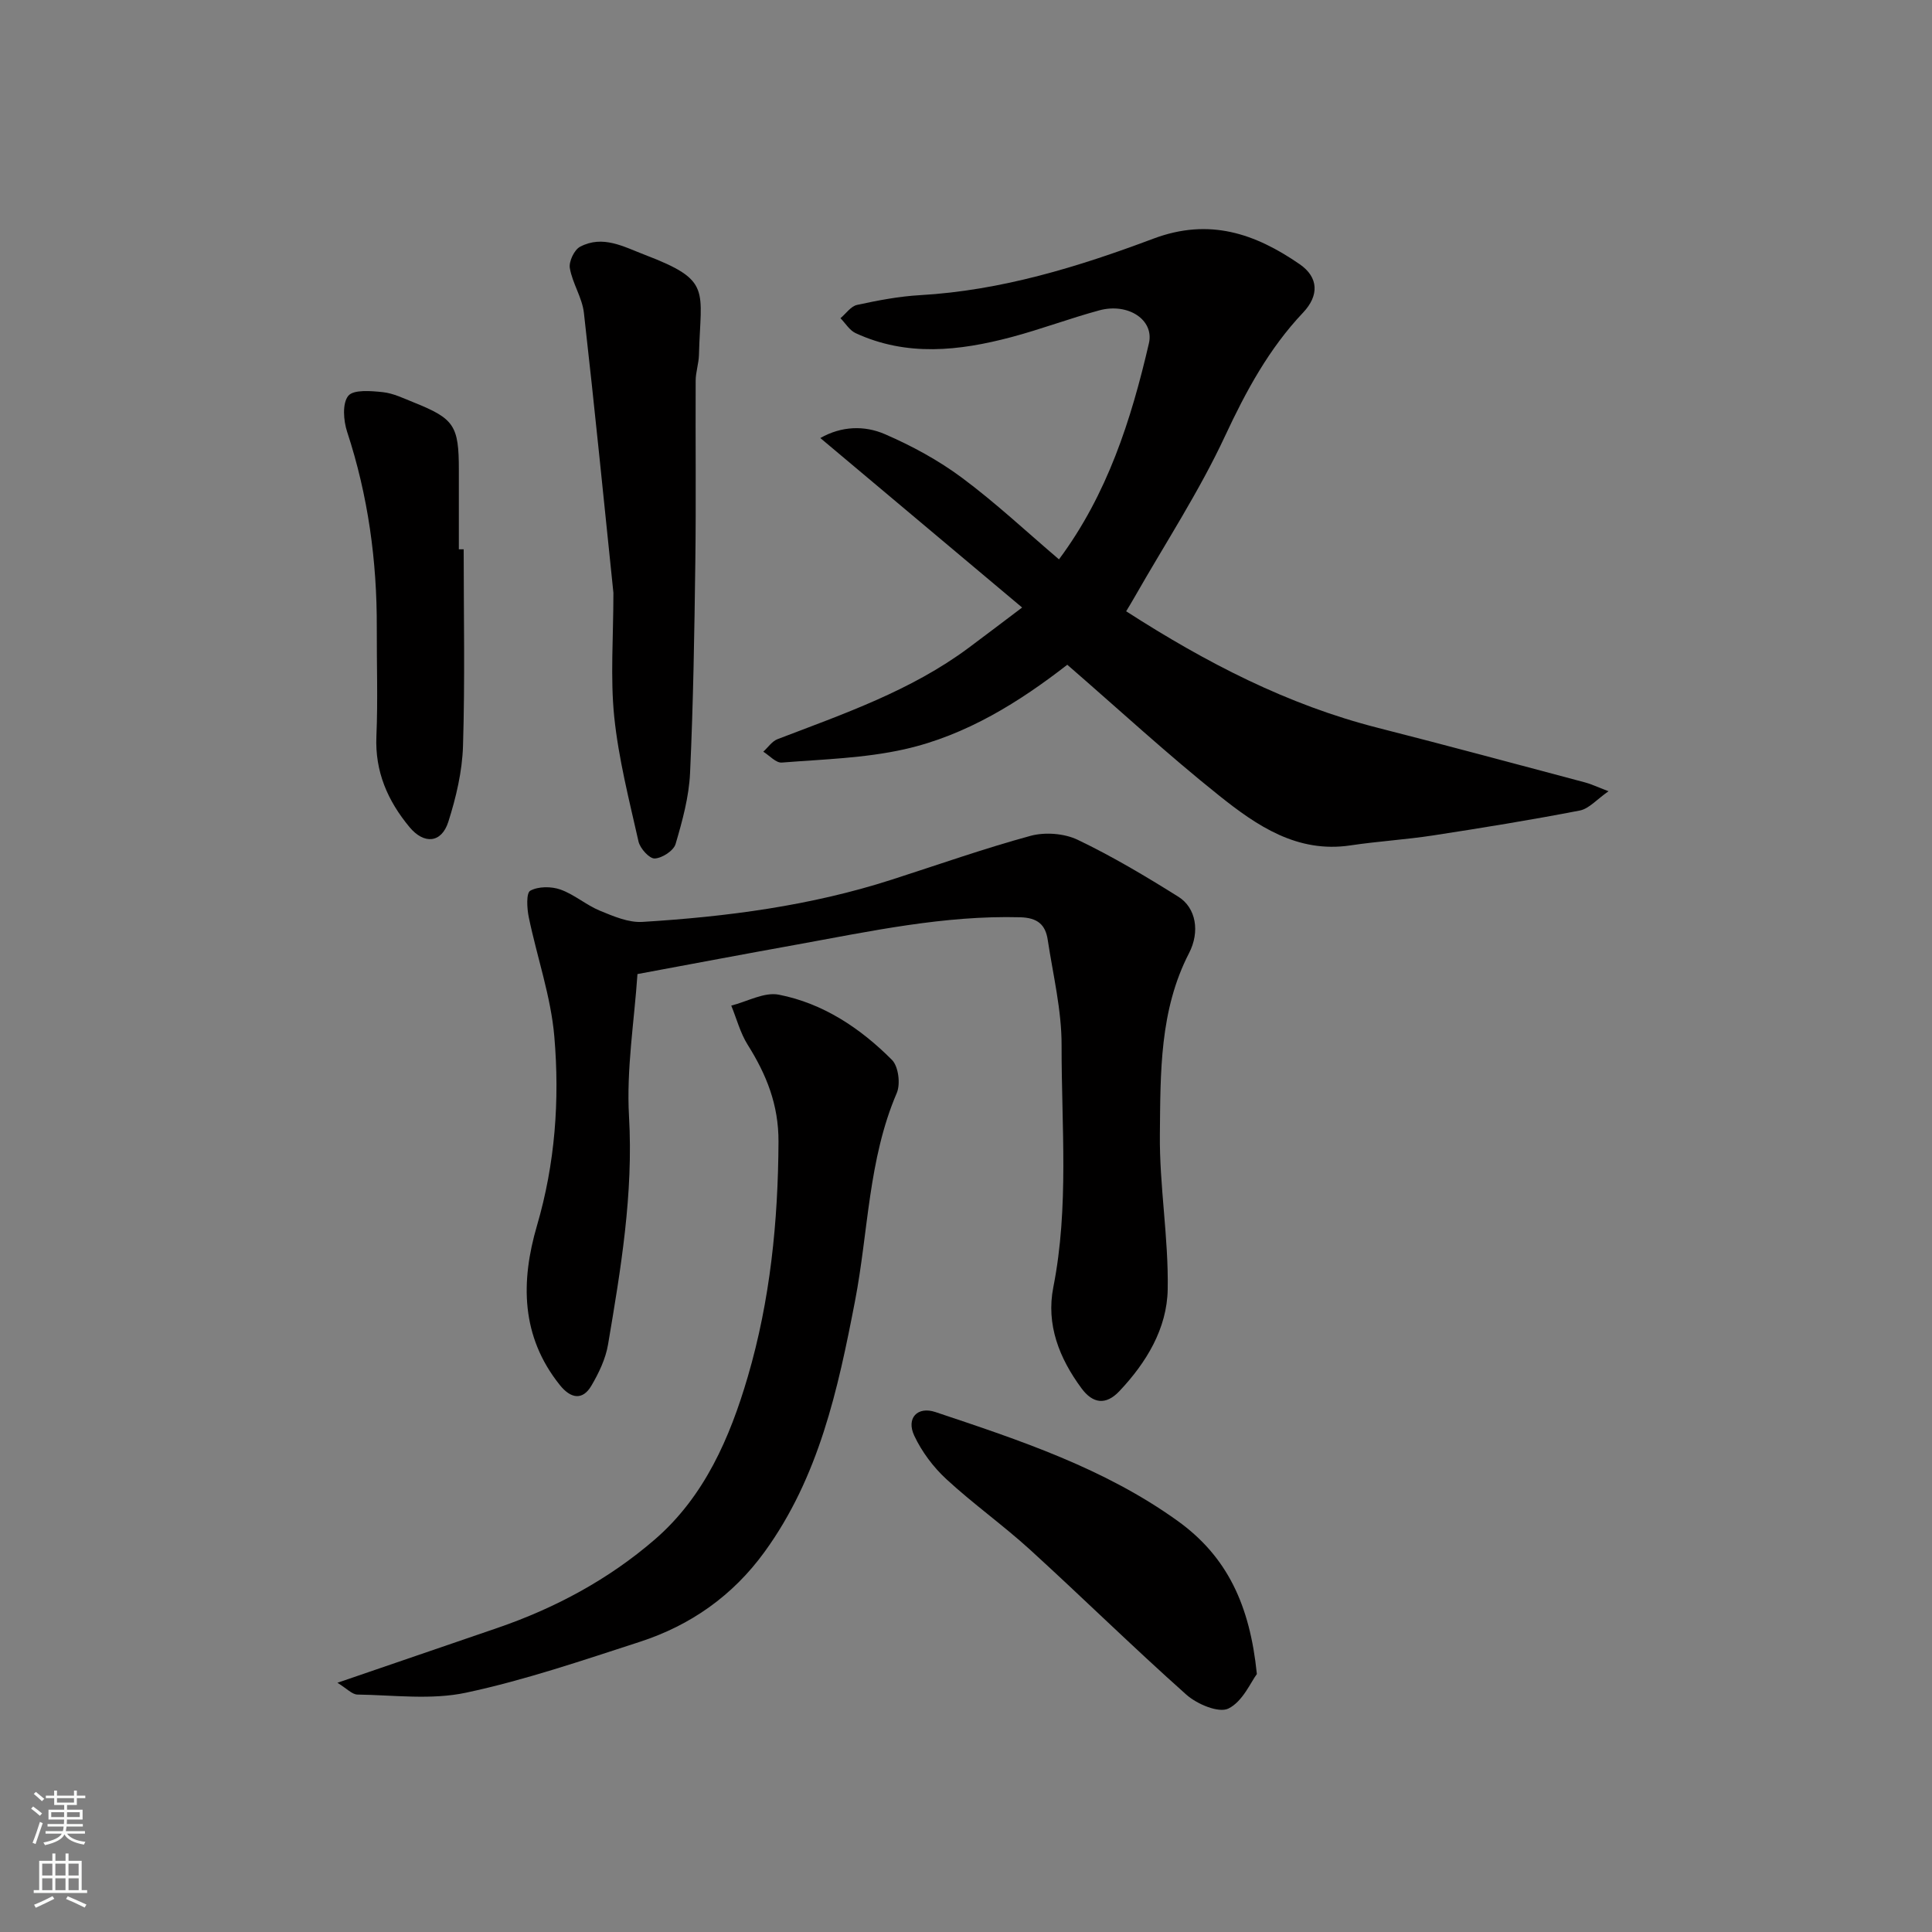 <svg enable-background="new 0 0 400 400" viewBox="0 0 400 400" xmlns="http://www.w3.org/2000/svg"><rect x="0" y="0" width="400" height="400" fill="#808080" stroke="none"/><g fill="#010000"><path d="m233.16 126.56c16.57 10.66 33.41 19.37 52.11 24.13 14.34 3.65 28.63 7.51 42.93 11.31 1.25.33 2.43.91 4.83 1.82-2.43 1.68-4.04 3.62-5.95 3.99-10.09 1.95-20.24 3.6-30.4 5.16-5.67.87-11.42 1.21-17.09 2.06-11.02 1.65-19.39-4.09-27.18-10.31-10.7-8.54-20.78-17.85-31.44-27.09-9.78 7.6-20.85 14.61-33.72 17.5-8.26 1.85-16.89 2.08-25.38 2.75-1.22.1-2.56-1.46-3.84-2.25.98-.89 1.81-2.16 2.96-2.6 13.7-5.24 27.6-10.02 39.55-18.9 3.39-2.52 6.74-5.08 11.08-8.35-13.89-11.66-27.59-23.17-41.78-35.09 4.38-2.49 9.13-2.64 13.37-.8 5.59 2.42 11.08 5.4 15.96 9.03 6.98 5.19 13.36 11.17 20.08 16.89 10.03-13.48 14.94-28.87 18.62-44.73 1.13-4.84-4.28-8.45-10.29-6.82-6.12 1.66-12.07 3.91-18.2 5.54-10.79 2.86-21.64 4.07-32.24-.83-1.25-.58-2.1-2.04-3.13-3.09 1.14-.95 2.15-2.47 3.43-2.75 4.29-.93 8.66-1.77 13.03-2.02 16.84-.96 32.77-5.86 48.33-11.7 11.57-4.34 21.05-1.07 30.28 5.29 3.95 2.72 4.04 6.5.71 10.02-7.06 7.46-11.8 16.22-16.15 25.54-5.36 11.5-12.38 22.22-18.69 33.28-.55.98-1.15 1.95-1.79 3.02z"/><path d="m131.98 201.67c-.66 9.78-2.31 19.68-1.75 29.46.92 16.06-1.7 31.61-4.34 47.23-.5 2.97-1.91 5.92-3.46 8.55-1.8 3.05-4.24 2.7-6.52-.15-8.09-10.09-8.12-21.44-4.74-32.99 3.77-12.87 4.72-26 3.6-39.13-.71-8.34-3.59-16.49-5.3-24.77-.37-1.81-.55-4.99.32-5.46 1.67-.91 4.35-.91 6.24-.24 2.88 1.02 5.33 3.21 8.17 4.38 2.81 1.16 5.93 2.5 8.82 2.32 17.47-1.07 34.79-3.33 51.55-8.73 9.59-3.08 19.1-6.45 28.8-9.09 3-.81 6.97-.51 9.75.82 7.19 3.44 14.08 7.55 20.85 11.79 3.66 2.29 4.5 7.24 2.21 11.67-6.13 11.87-5.91 24.8-6.04 37.52-.11 10.69 1.81 21.4 1.62 32.09-.14 8.12-4.4 15.15-10.01 21.09-2.79 2.95-5.49 2.59-7.84-.6-4.6-6.23-7.36-13.18-5.83-20.93 3.28-16.63 1.68-33.39 1.71-50.08.02-7.28-1.77-14.58-2.87-21.84-.47-3.13-2.09-4.57-5.7-4.67-15.75-.42-30.99 2.89-46.32 5.67-10.72 1.93-21.46 3.96-32.92 6.09z"/><path d="m69.86 348.4c11.93-4.09 22.51-7.71 33.09-11.34 12.01-4.12 23.11-10.09 32.66-18.36 10.22-8.85 15.51-21.02 19.21-33.66 4.64-15.82 6.28-32.11 6.36-48.65.03-7.69-2.5-13.91-6.39-20.1-1.53-2.44-2.28-5.38-3.39-8.09 3.3-.83 6.83-2.86 9.86-2.26 9.18 1.8 16.89 6.95 23.42 13.51 1.34 1.35 1.79 4.99.98 6.86-5.91 13.78-5.87 28.7-8.64 43.06-3.53 18.31-7.47 36.44-18.74 51.95-6.57 9.05-15.31 15.2-25.83 18.61-11.88 3.85-23.77 7.92-35.95 10.52-7.2 1.54-14.96.5-22.47.39-1.13 0-2.24-1.26-4.17-2.44z"/><path d="m127 122.74c-1.95-18.8-3.89-38.41-6.11-57.98-.36-3.15-2.37-6.09-2.91-9.24-.24-1.36.91-3.79 2.11-4.43 4.73-2.49 9.02-.01 13.47 1.69 13.9 5.32 11.5 7.09 11.15 20.72-.05 1.79-.68 3.56-.68 5.34-.06 12.49.1 24.97-.07 37.46-.19 14.59-.42 29.18-1.09 43.75-.23 4.95-1.59 9.91-3 14.7-.41 1.38-2.78 2.92-4.32 2.99-1.1.05-3.02-2.07-3.35-3.5-1.93-8.56-4.13-17.13-5.03-25.83-.83-8.18-.17-16.5-.17-25.67z"/><path d="m260.22 346.59c-1.25 1.66-2.94 5.71-5.9 7.15-2.01.98-6.5-.92-8.69-2.87-11-9.79-21.51-20.12-32.39-30.04-5.57-5.07-11.76-9.47-17.3-14.58-2.71-2.5-5.09-5.68-6.65-9-1.72-3.66.68-6.14 4.38-4.9 17.46 5.84 34.93 11.6 50.15 22.54 10.25 7.37 14.96 17.42 16.4 31.7z"/><path d="m96 113.73c0 13.57.28 27.15-.14 40.71-.16 5.28-1.43 10.65-3.04 15.71-1.42 4.44-5.04 4.7-8.04 1.09-4.51-5.44-7.17-11.49-6.85-18.82.32-7.47.05-14.96.08-22.45.05-13.84-1.8-27.36-6.14-40.57-.76-2.31-1.03-5.87.23-7.44 1.08-1.34 4.72-1.03 7.15-.77 2.2.23 4.34 1.3 6.45 2.14 8.35 3.35 9.3 4.8 9.3 13.94v16.46z"/></g><path d="m6.44 374.46.42-.45c.65.47 1.27.95 1.85 1.44l-.45.49c-.65-.56-1.25-1.06-1.82-1.48m.93 7.33-.63-.26c.55-1.36 1.05-2.8 1.52-4.33.19.1.38.19.59.27-.46 1.29-.95 2.73-1.48 4.32m-.38-10.38.44-.42c.43.34 1.01.82 1.74 1.44l-.49.49c-.53-.51-1.09-1.01-1.69-1.51m2.5.35h1.72v-1.04h.59v1.04h3.52v-1.04h.59v1.04h1.75v.53h-1.75v1.42h-2.03v.97h3.22v2.03h-3.24c0 .35-.01.66-.03.93h3.32v.53h-3.37c-.03.27-.08.58-.15.94h3.96v.53h-3.71c.67.92 1.93 1.48 3.79 1.68-.13.24-.23.44-.29.59-2.13-.38-3.48-1.08-4.04-2.12-.43.97-1.77 1.72-4.03 2.23-.09-.19-.2-.37-.33-.55 2.1-.42 3.37-1.03 3.81-1.83h-3.36v-.53h3.58c.08-.29.13-.61.16-.94h-3.33v-.53h3.39c.02-.27.04-.58.04-.93h-3.23v-2.03h3.25v-.97h-2.07v-1.42h-1.73zm1.12 3.44v1h2.65c.01-.3.02-.44.01-.4v-.25-.35zm1.19-2h3.52v-.91h-3.52zm4.71 2h-2.63v.59c0 .15-.01.28-.01.4h2.64z" fill="#fafbfa"/><path d="m13.56 383.74h.63v1.52h2.72v6.07h1.13v.6h-11.06v-.6h1.13v-6.07h2.73v-1.52h.63v1.52h2.1v-1.52zm-2.69 8.83.38.56c-1.24.63-2.53 1.25-3.85 1.85-.1-.21-.21-.42-.34-.63 1.36-.55 2.63-1.15 3.81-1.78m-2.13-4.27h2.1v-2.45h-2.1zm0 3.04h2.1v-2.46h-2.1zm2.72-3.04h2.1v-2.45h-2.1zm0 3.04h2.1v-2.46h-2.1zm6.07 3.6c-1.41-.71-2.7-1.3-3.86-1.78l.35-.56c1.45.62 2.75 1.19 3.88 1.72zm-1.25-9.09h-2.1v2.45h2.1zm-2.09 5.49h2.1v-2.46h-2.1z" fill="#fafbfa"/></svg>